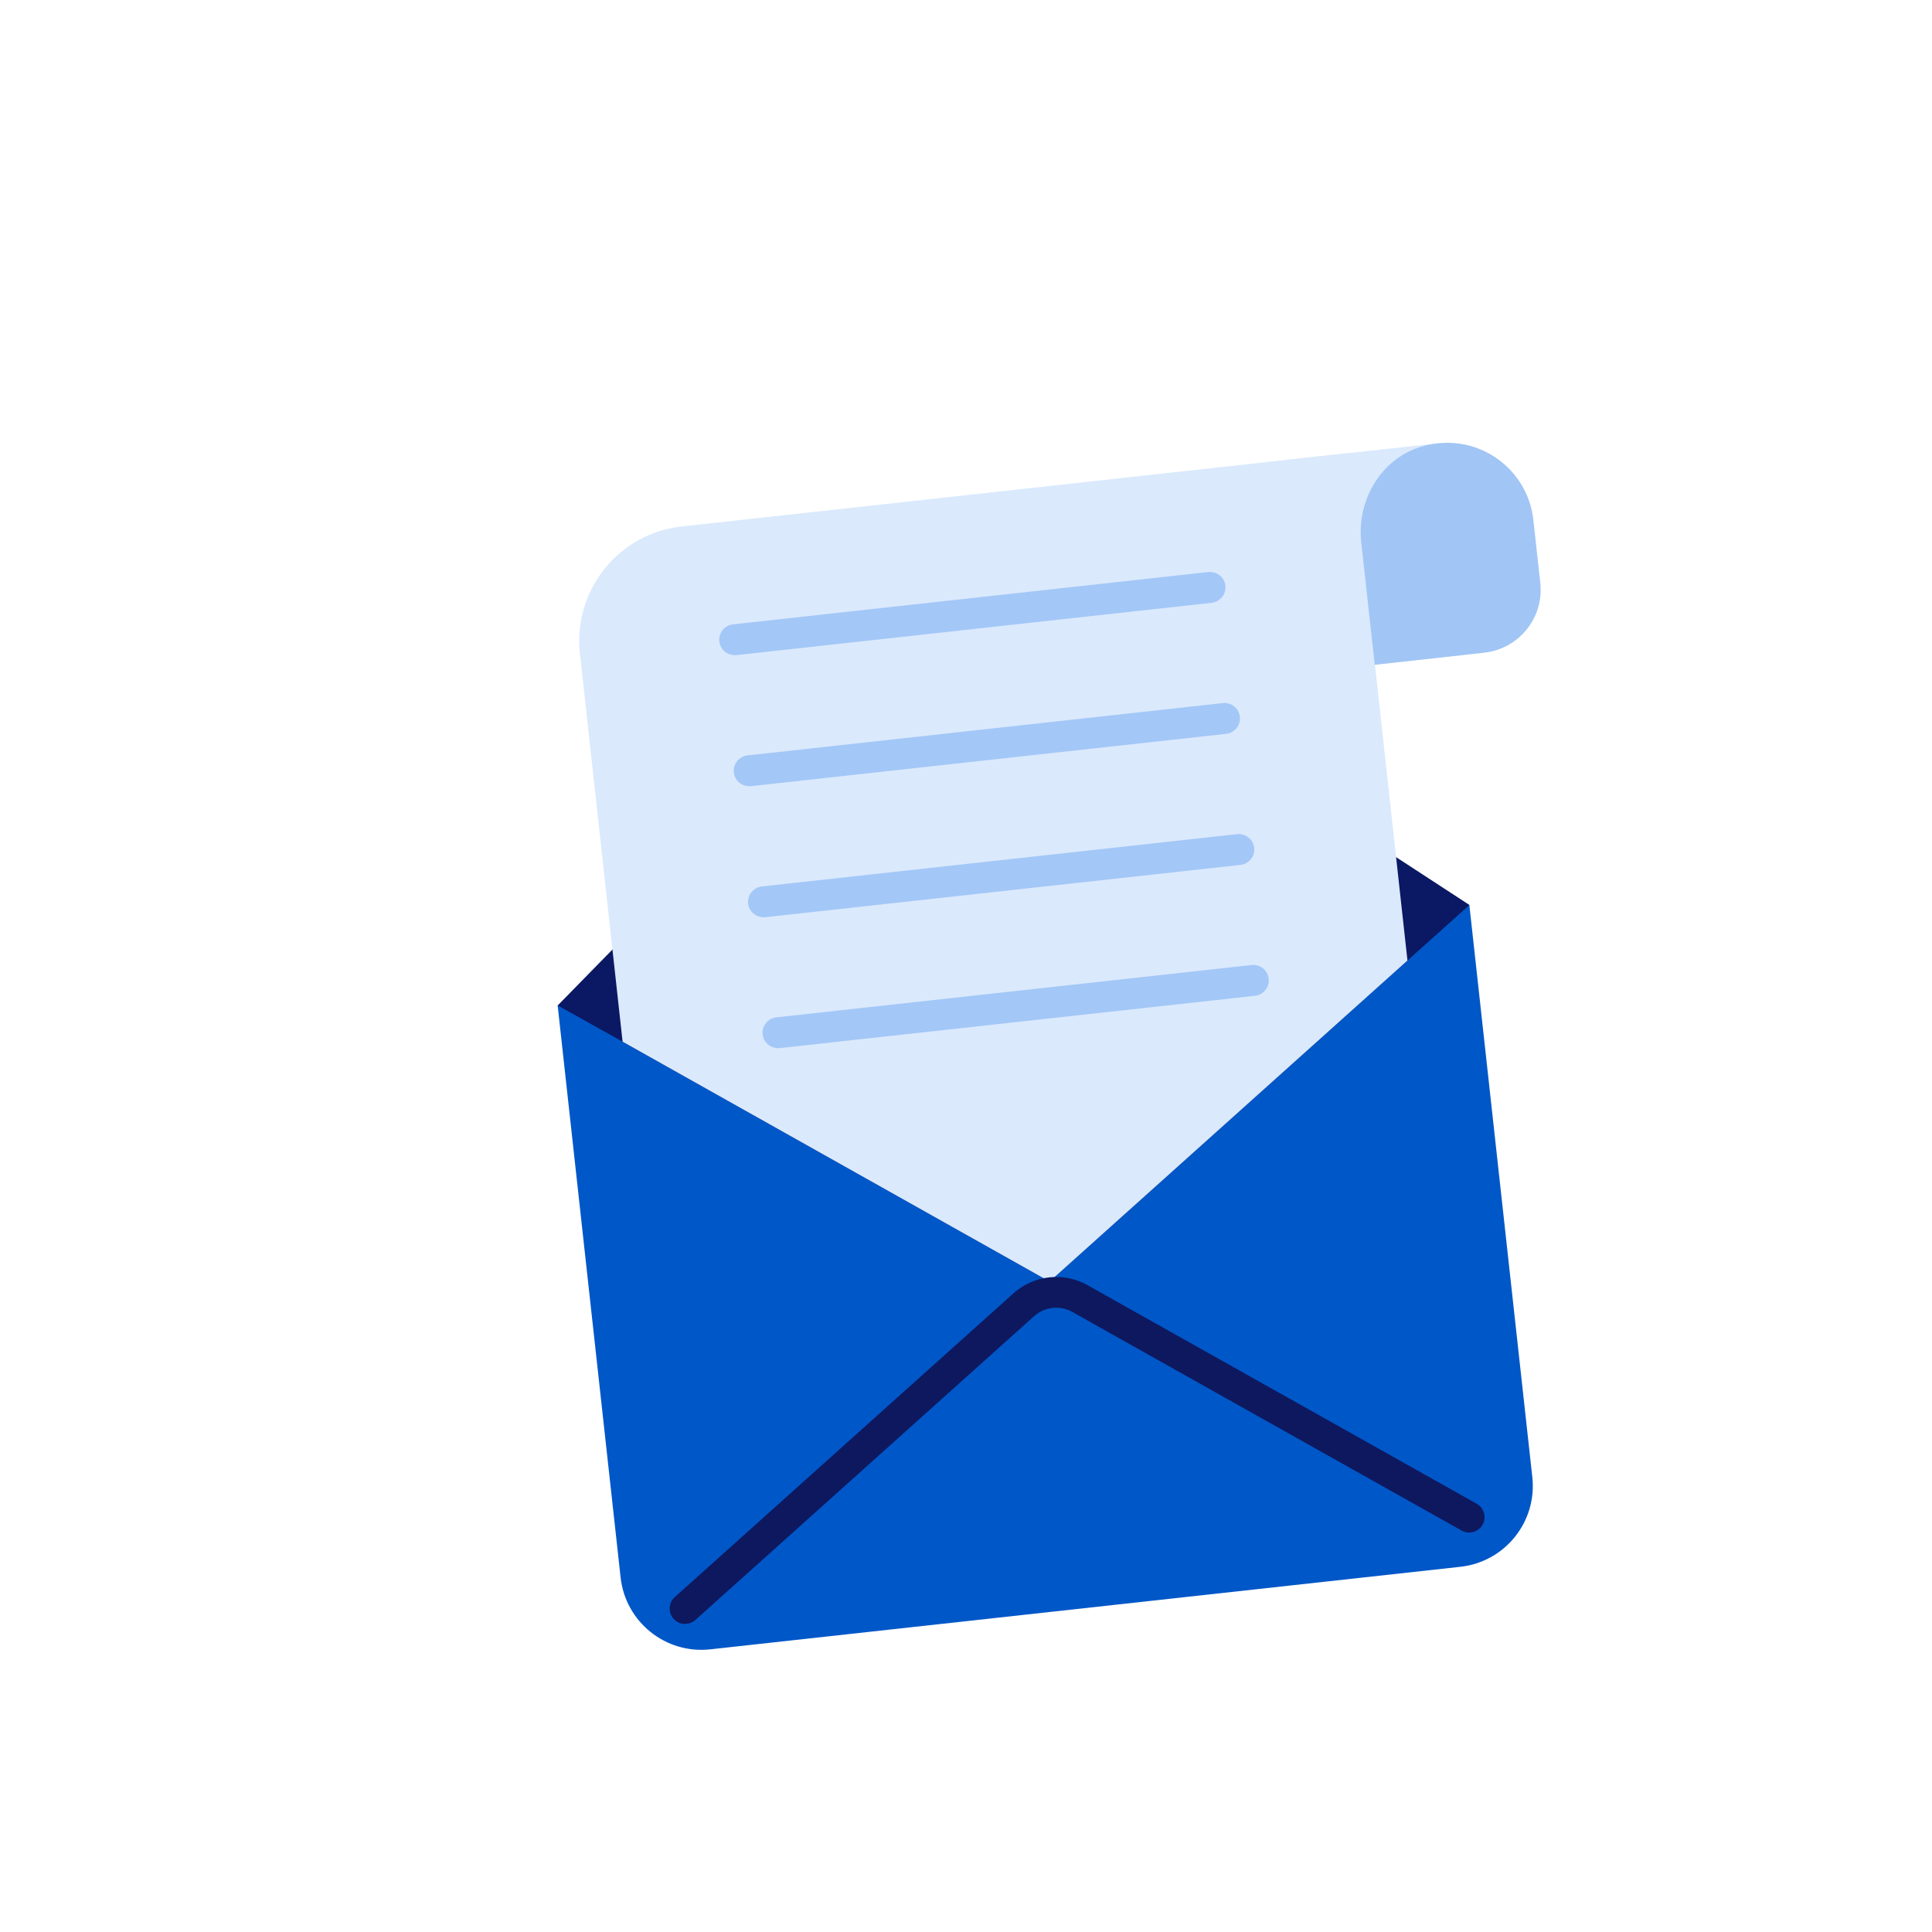 <?xml version="1.0" encoding="UTF-8"?>
<svg id="Adan_Lewis" xmlns="http://www.w3.org/2000/svg" viewBox="0 0 120 120">
  <defs>
    <style>
      .cls-1 {
        fill: #a3c7f7;
      }

      .cls-2 {
        fill: #dae9fc;
      }

      .cls-3 {
        fill: #0e185f;
      }

      .cls-4 {
        fill: #a1c5f5;
      }

      .cls-5 {
        fill: #0b1863;
      }

      .cls-6 {
        fill: #0057c8;
      }
    </style>
  </defs>
  <path class="cls-6" d="M36.7,59.2h56.97v35.75c0,2.79-2.26,5.05-5.05,5.05h-46.87c-2.79,0-5.05-2.26-5.05-5.05v-35.75h0Z" transform="translate(-8.32 7.61) rotate(-6.28)"/>
  <polygon class="cls-5" points="91.27 56.21 87.42 59.66 65.19 79.6 38.67 64.7 34.64 62.45 60.44 36.1 91.27 56.21"/>
  <rect class="cls-2" x="79.33" y="28.08" width="10.73" height="13.24" transform="translate(172.67 59.93) rotate(173.72)"/>
  <path class="cls-2" d="M83.95,28.12l3.47,31.54-22.23,19.94-26.52-14.9-2.65-24.11c-.43-3.93,2.4-7.46,6.32-7.89l41.61-4.58Z"/>
  <path class="cls-4" d="M85.39,41.29l-.84-7.61c-.28-2.57,1.18-5.13,3.65-5.91,3.37-1.07,6.68,1.21,7.04,4.53l.43,3.9c.24,2.16-1.32,4.1-3.48,4.34l-6.8.75h0Z"/>
  <g>
    <path class="cls-1" d="M45.63,40.69c-.48,0-.9-.36-.95-.85-.06-.52.32-1,.85-1.06l29.52-3.25c.53-.05,1,.32,1.06.85.06.52-.32,1-.85,1.06l-29.52,3.25s-.07,0-.11,0Z"/>
    <path class="cls-1" d="M46.53,48.83c-.48,0-.9-.36-.95-.85-.06-.52.32-1,.85-1.06l29.52-3.25c.53-.06,1,.32,1.06.85.06.52-.32,1-.85,1.06l-29.52,3.25s-.07,0-.11,0Z"/>
    <path class="cls-1" d="M47.42,56.97c-.48,0-.9-.36-.95-.85-.06-.52.32-1,.85-1.06l29.52-3.25c.53-.05,1,.32,1.06.85.06.52-.32,1-.85,1.06l-29.52,3.25s-.07,0-.11,0Z"/>
    <path class="cls-1" d="M48.32,65.1c-.48,0-.9-.36-.95-.85-.06-.52.32-1,.85-1.06l29.52-3.25c.53-.06,1,.32,1.06.85.06.52-.32,1-.85,1.06l-29.52,3.25s-.07,0-.11,0Z"/>
  </g>
  <path class="cls-3" d="M42.55,100.87c-.26,0-.52-.11-.71-.32-.35-.39-.32-1,.07-1.35l21.04-18.87c1.26-1.13,3.11-1.34,4.59-.51l24.18,13.58c.46.26.62.84.37,1.3-.26.46-.84.62-1.3.37l-24.18-13.58c-.77-.43-1.72-.33-2.38.26l-21.04,18.87c-.18.16-.41.24-.64.24Z"/>
</svg>